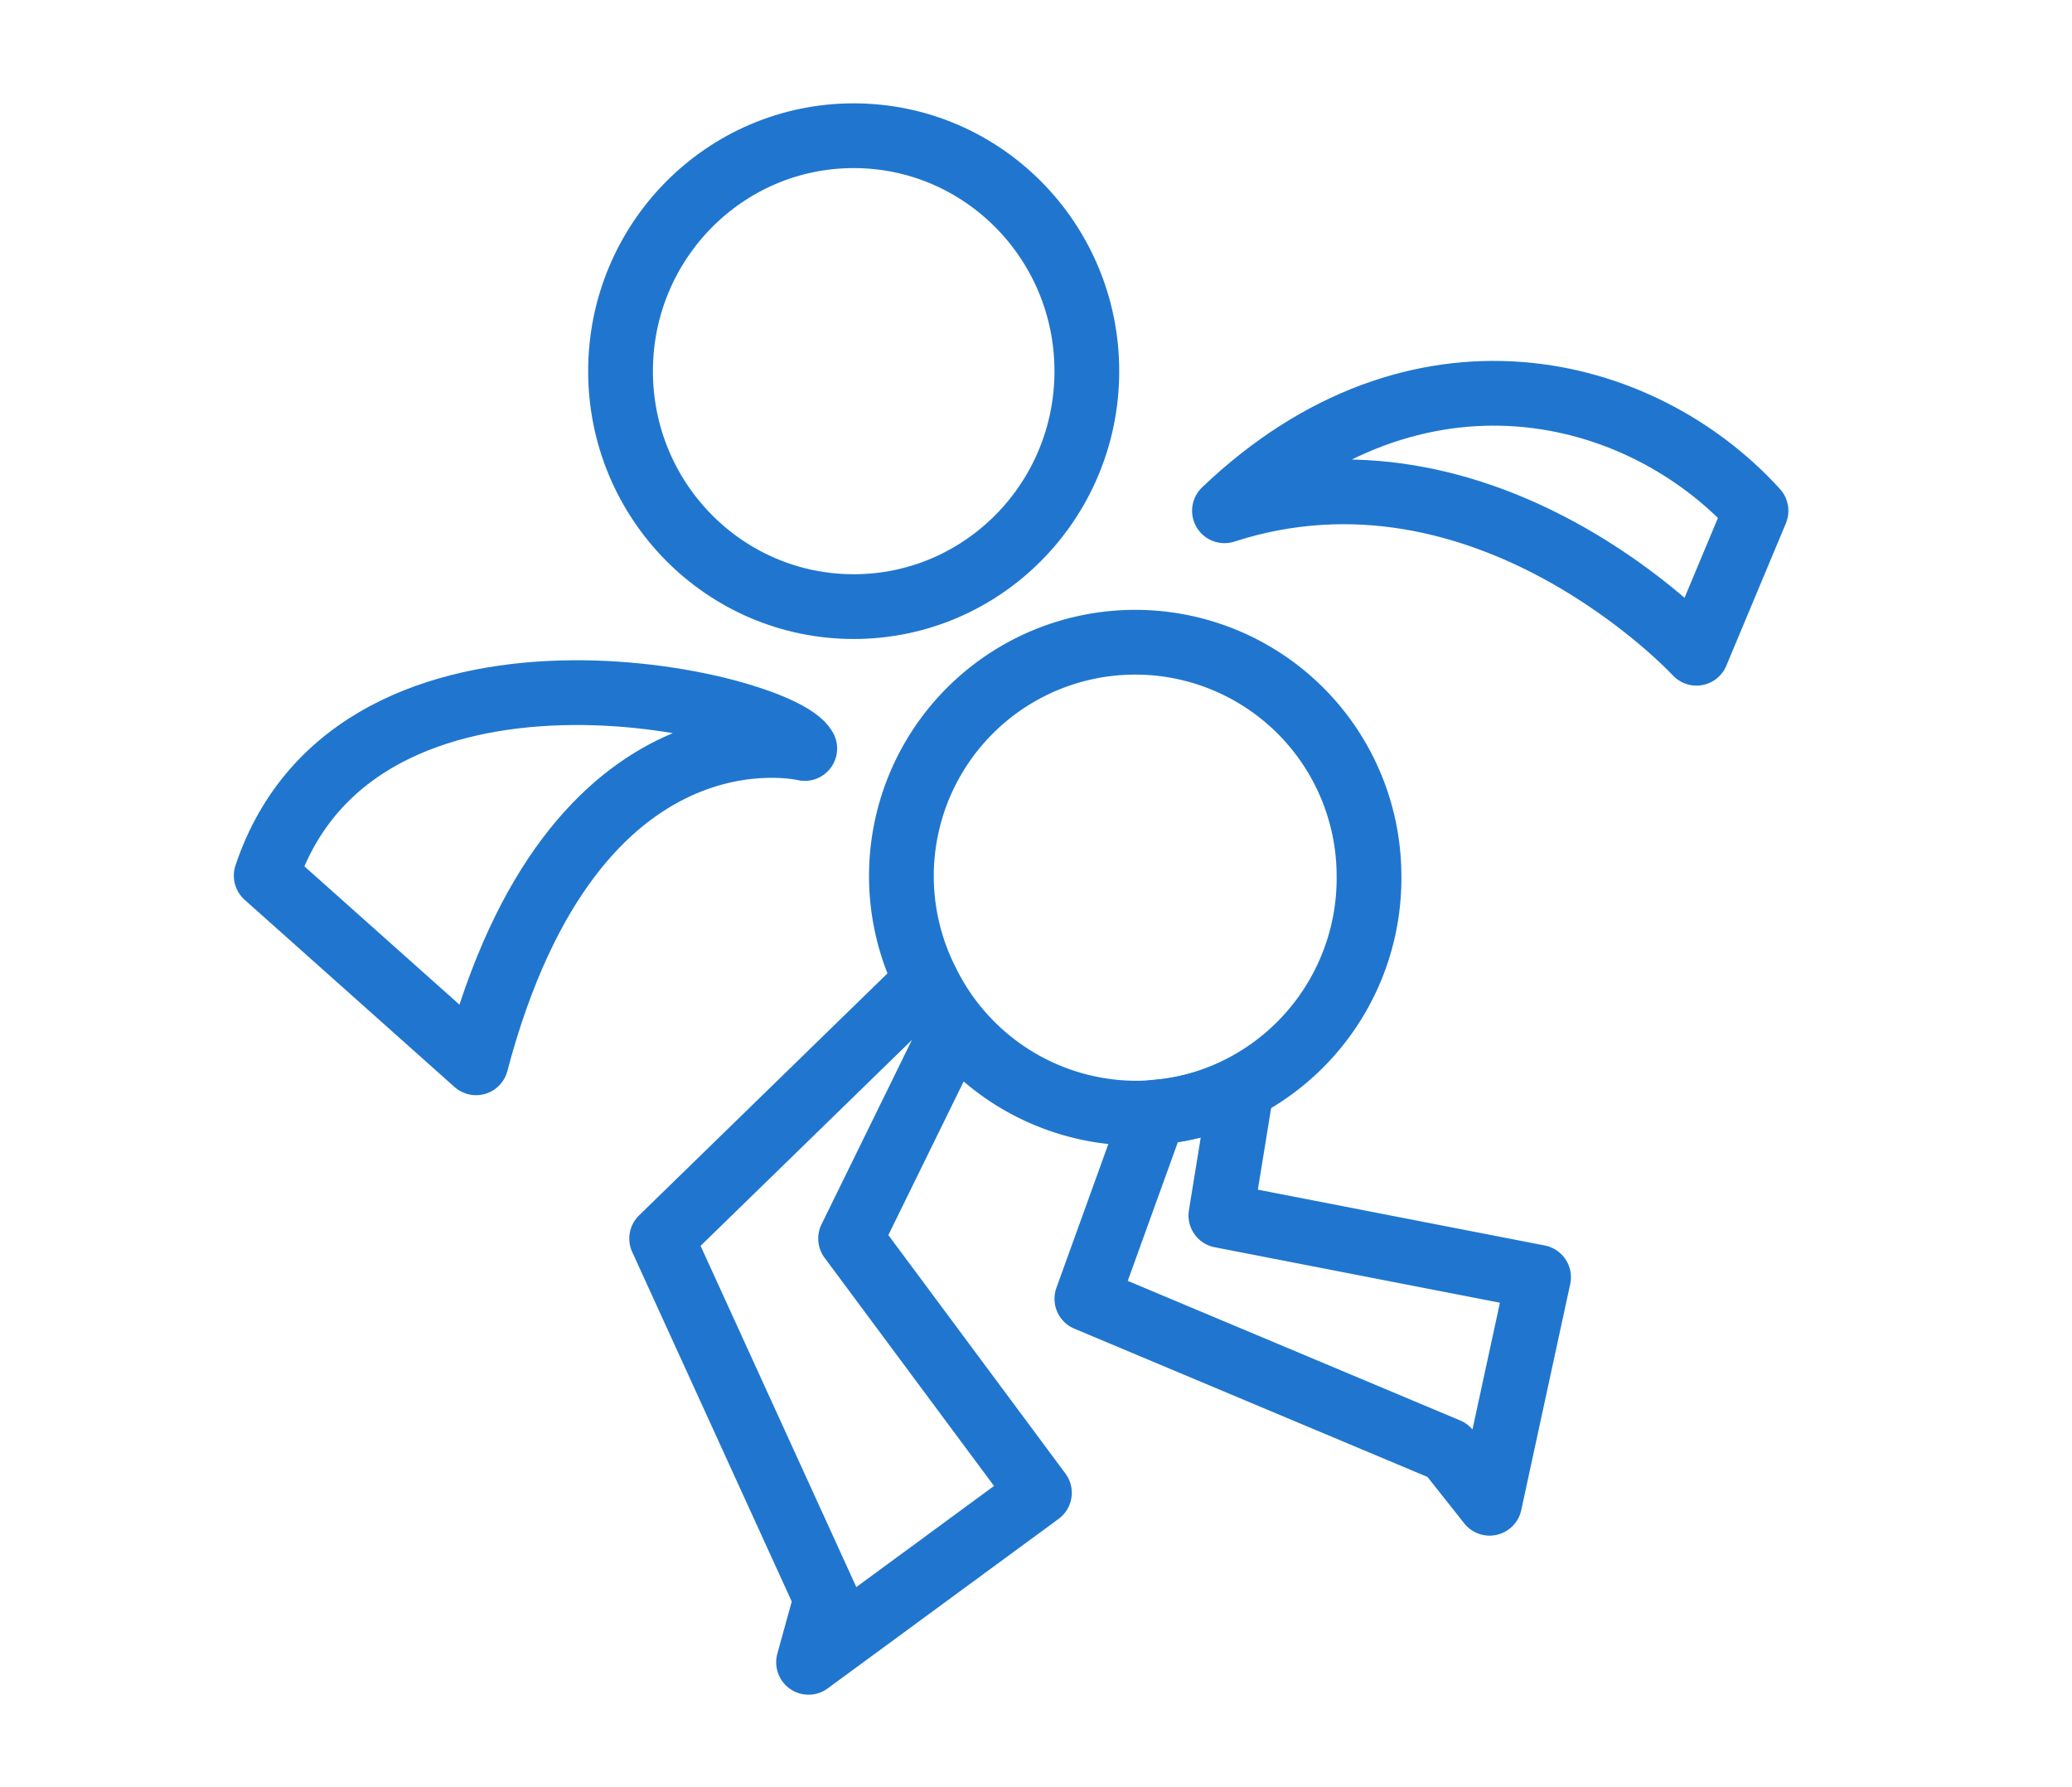 <svg xmlns="http://www.w3.org/2000/svg" xmlns:xlink="http://www.w3.org/1999/xlink" width="80" height="69" viewBox="0 0 80 69">
  <defs>
    <clipPath id="clip-path">
      <rect id="長方形_44" data-name="長方形 44" width="80" height="69" transform="translate(0.497)" fill="none" stroke="#707070" stroke-width="2.5"/>
    </clipPath>
  </defs>
  <g id="マスクグループ_24" data-name="マスクグループ 24" transform="translate(-0.497)" clip-path="url(#clip-path)">
    <g id="グループ_50" data-name="グループ 50" transform="translate(10.775 5.24)">
      <ellipse id="楕円形_20" data-name="楕円形 20" cx="9.002" cy="9.09" rx="9.002" ry="9.09" transform="translate(13.681 0)" fill="none" stroke="#2076ce" stroke-linejoin="round" stroke-width="2.5"/>
      <path id="パス_271" data-name="パス 271" d="M285.011,71.866a9.088,9.088,0,0,1-4.962,8.118,8.808,8.808,0,0,1-3.374.942q-.329.028-.668.028a9.032,9.032,0,0,1-8.073-5.069,9.027,9.027,0,1,1,17.076-4.019Z" transform="translate(-242.431 -43.217)" fill="none" stroke="#2076ce" stroke-linejoin="round" stroke-width="2.5"/>
      <path id="パス_272" data-name="パス 272" d="M305.344,33c7.426-7.09,16.068-4.909,20.524,0l-2.3,5.5S315.471,29.727,305.344,33Z" transform="translate(-268.346 -18.52)" fill="none" stroke="#2076ce" stroke-linejoin="round" stroke-width="2.5"/>
      <path id="パス_273" data-name="パス 273" d="M192.368,69.843c3.511-10.5,19.849-6.681,20.794-4.909,0,0-8.911-2.181-12.692,12.135Z" transform="translate(-192.368 -41.276)" fill="none" stroke="#2076ce" stroke-linejoin="round" stroke-width="2.5"/>
      <path id="パス_274" data-name="パス 274" d="M242.34,131.645l.677-2.453-6.348-13.907,10.173-9.91a8.891,8.891,0,0,0,1.122,1.751l-4,8.158,7.29,9.817Z" transform="translate(-221.4 -72.707)" fill="none" stroke="#2076ce" stroke-linejoin="round" stroke-width="2.5"/>
      <path id="パス_275" data-name="パス 275" d="M307.64,126l-1.89,8.725-1.618-2.043L290.2,126.832l2.6-7.2a8.806,8.806,0,0,0,3.374-.942l-.8,4.924Z" transform="translate(-258.514 -81.928)" fill="none" stroke="#2076ce" stroke-linejoin="round" stroke-width="2.5"/>
    </g>
  </g>
</svg>
